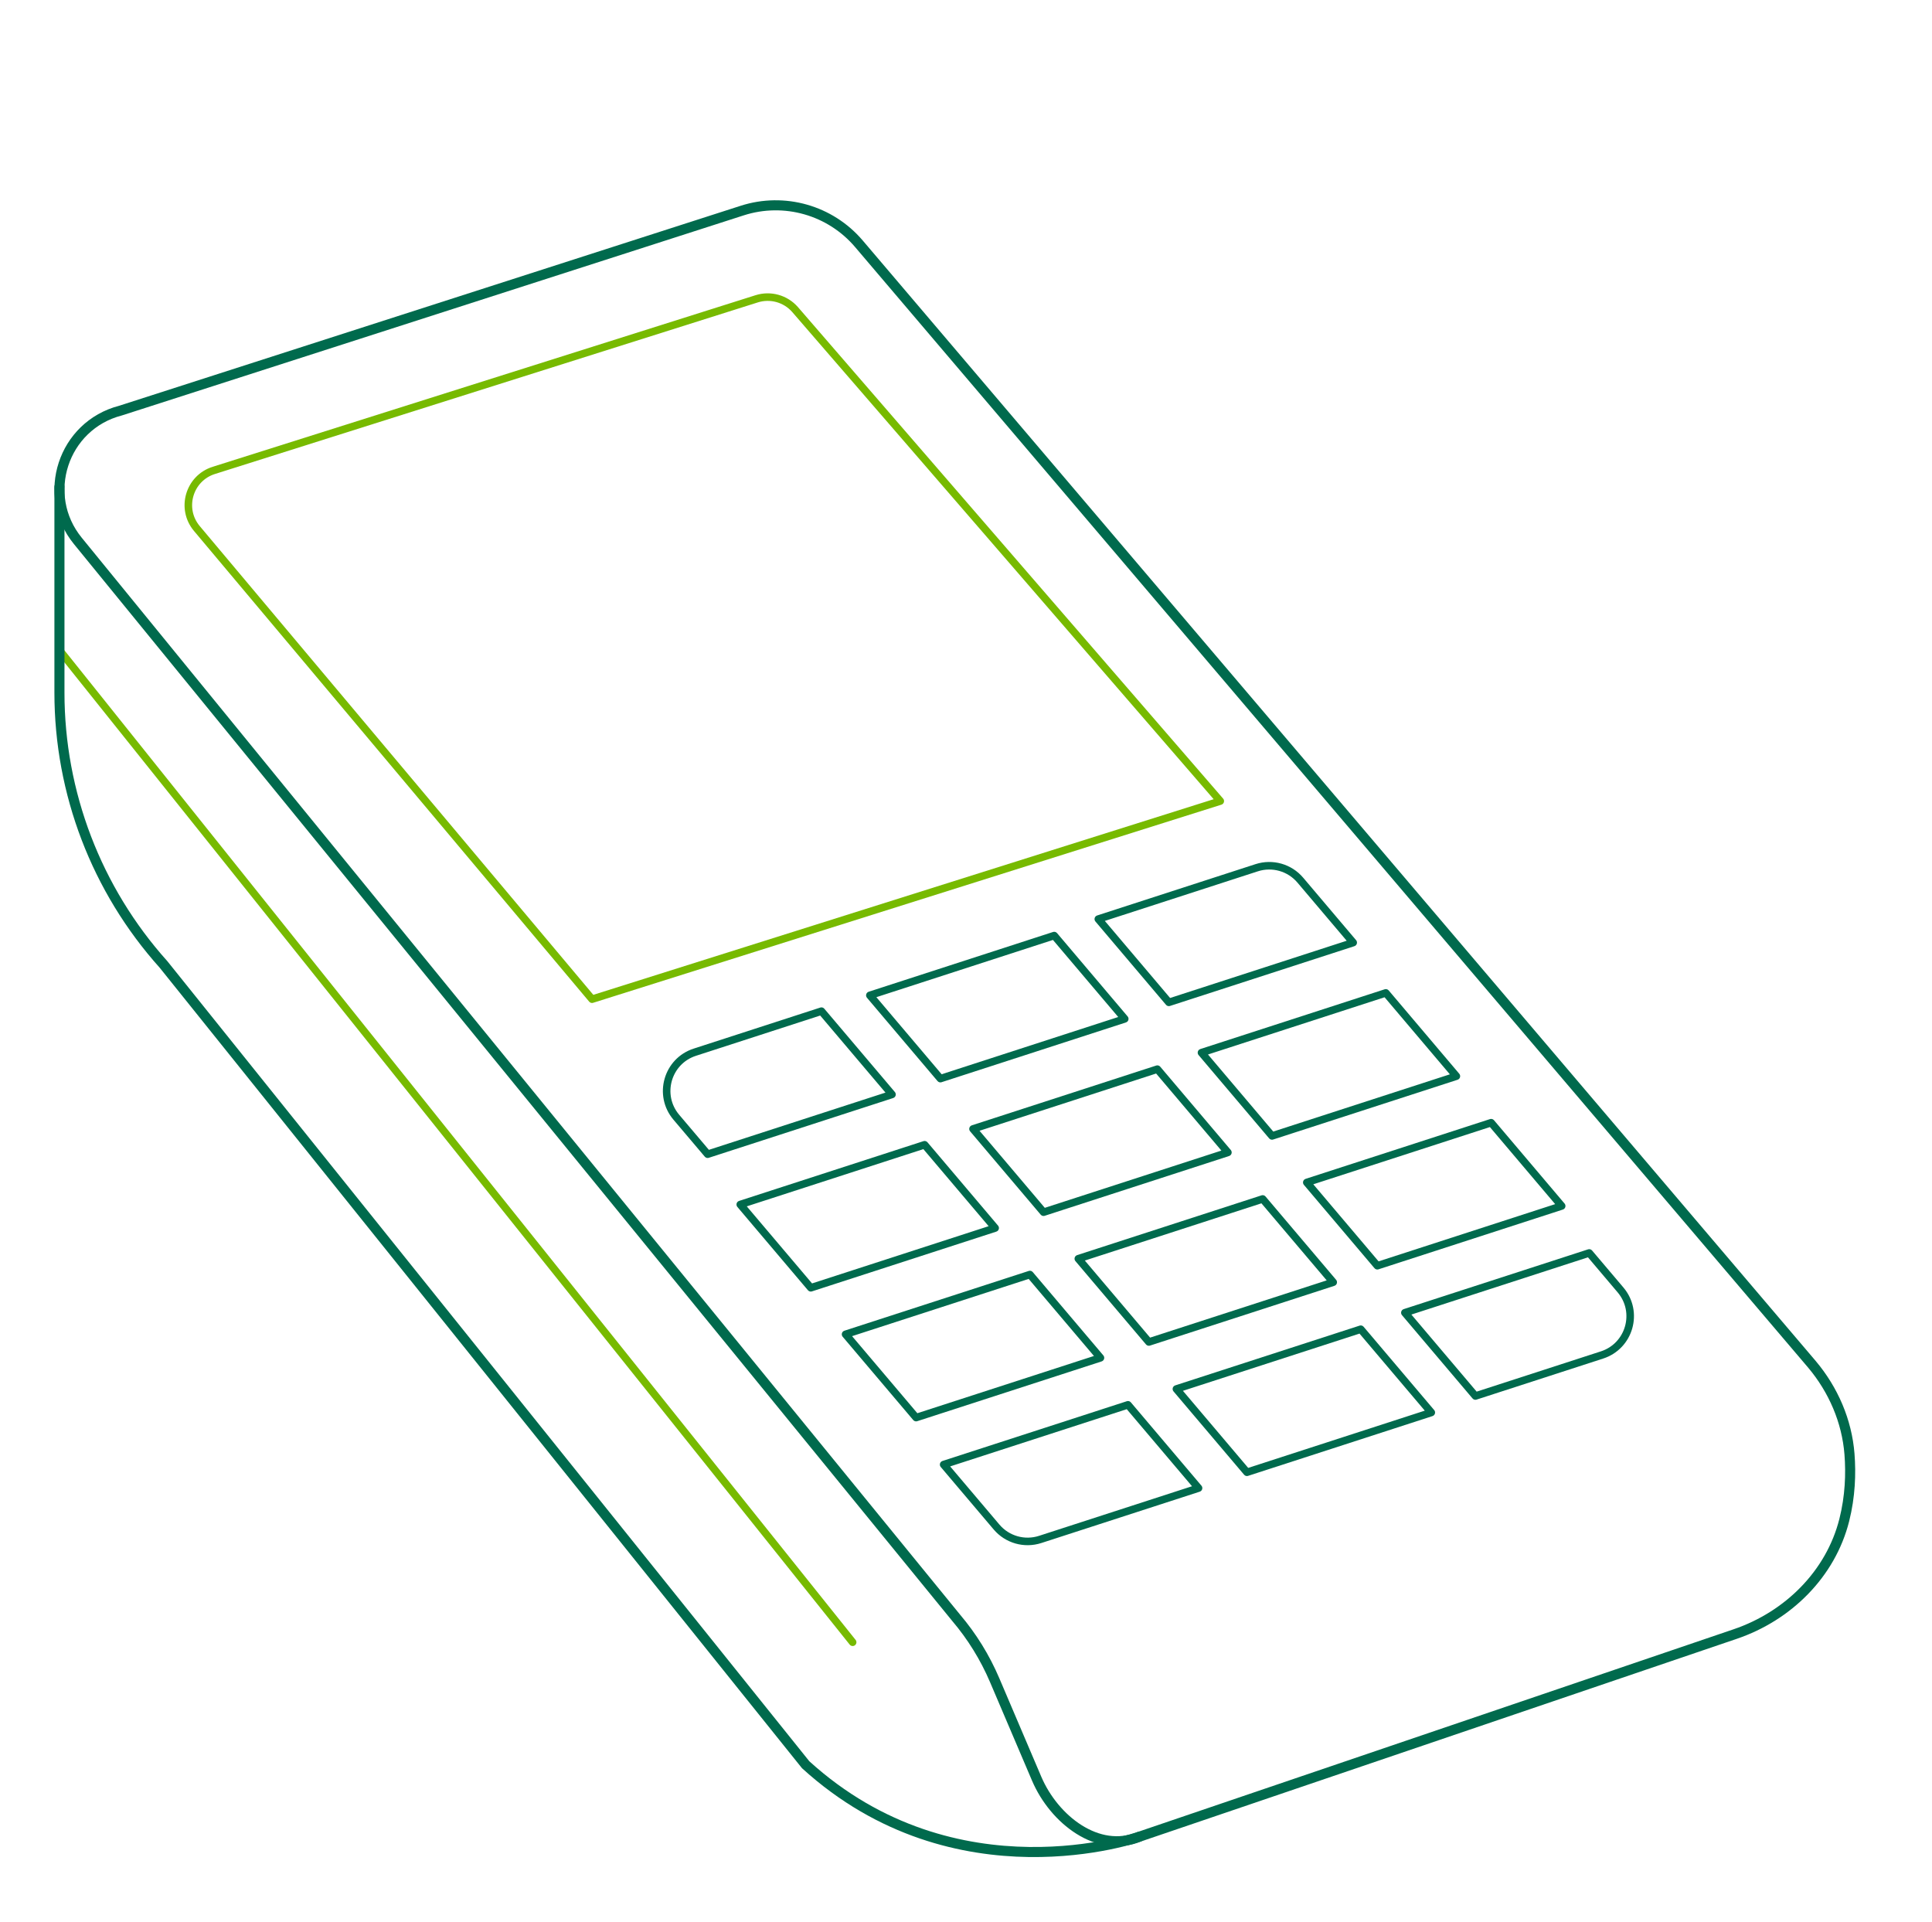 <?xml version="1.0" encoding="UTF-8"?>
<svg width="192px" height="191px" viewBox="0 0 192 191" version="1.1" xmlns="http://www.w3.org/2000/svg" xmlns:xlink="http://www.w3.org/1999/xlink">
    <title>terminal-in-hand-portable-2p</title>
    <g id="Cardnet-pages" stroke="none" stroke-width="1" fill="none" fill-rule="evenodd">
        <g id="Clickable-none--clickable-active-tiles" transform="translate(-1098, -6468)">
            <g id="SVG-illustrations-for2panel" transform="translate(98, 6468)">
                <g id="terminal-in-hand-portable-2p" transform="translate(1000, 0)">
                    <rect id="Rectangle" x="0" y="0" width="191.32" height="191"></rect>
                    <g id="LB_illustration_terminal_in_hand_portable" transform="translate(5, 20)" stroke-linecap="round" stroke-linejoin="round">
                        <line x1="0.907" y1="44.605" x2="79.735" y2="143.201" id="Path" stroke="#77BA00" stroke-width="0.75"></line>
                        <path d="M6.972,20.806 C1.264,22.286 -0.994,29.181 2.734,33.751 L90.015,140.763 C91.595,142.623 92.885,144.711 93.843,146.957 L98.019,156.753 C99.759,160.835 104.121,164.229 108.219,162.528 L167.445,142.385 C172.688,140.602 176.93,136.426 178.282,131.056 C178.875,128.701 178.951,126.445 178.8,124.508 C178.543,121.218 177.196,118.113 175.074,115.587 L80.359,4.227 C77.516,0.883 72.939,-0.419 68.761,0.925 L6.972,20.806 Z" id="Path" stroke="#006A4D"></path>
                        <path d="M0.907,28.378 L0.907,48.829 C0.907,58.798 4.588,68.415 11.244,75.836 L75.064,155.371 C89.995,168.96 108.219,162.528 108.219,162.528" id="Path" stroke="#006A4D"></path>
                        <path d="M53.837,79.296 L116.27,59.608 L74.008,10.755 C73.06,9.678 71.566,9.262 70.198,9.695 L16.248,26.746 C13.788,27.523 12.908,30.55 14.566,32.525 L53.837,79.296 Z" id="Path" stroke="#77BA00" stroke-width="0.75"></path>
                        <path d="M83.645,88.763 L65.325,94.701 L62.212,91.027 C60.353,88.831 61.315,85.451 64.051,84.564 L76.634,80.486 L83.645,88.763 L83.645,88.763 Z" id="Path" stroke="#006A4D" stroke-width="0.75"></path>
                        <polygon id="Path" stroke="#006A4D" stroke-width="0.75" points="106.776 81.251 88.456 87.189 81.445 78.912 99.765 72.974"></polygon>
                        <path d="M129.48,73.672 L111.16,79.61 L104.149,71.333 L119.889,66.232 C121.45,65.726 123.162,66.213 124.223,67.465 L129.48,73.672 L129.48,73.672 Z" id="Path" stroke="#006A4D" stroke-width="0.75"></path>
                        <polygon id="Path" stroke="#006A4D" stroke-width="0.75" points="93.897 102.038 75.577 107.976 68.566 99.699 86.886 93.761"></polygon>
                        <polygon id="Path" stroke="#006A4D" stroke-width="0.75" points="117.028 94.525 98.708 100.464 91.697 92.187 110.017 86.248"></polygon>
                        <polygon id="Path" stroke="#006A4D" stroke-width="0.75" points="139.733 86.947 121.412 92.885 114.401 84.608 132.722 78.67"></polygon>
                        <path d="M114.11,127.882 L98.37,132.984 C96.809,133.49 95.097,133.003 94.036,131.75 L88.778,125.543 L107.099,119.605 L114.11,127.882 Z" id="Path" stroke="#006A4D" stroke-width="0.75"></path>
                        <polygon id="Path" stroke="#006A4D" stroke-width="0.75" points="137.241 120.37 118.921 126.308 111.91 118.031 130.23 112.093"></polygon>
                        <path d="M154.208,114.651 L141.625,118.73 L134.614,110.453 L152.934,104.514 L156.047,108.189 C157.906,110.384 156.944,113.764 154.208,114.651 L154.208,114.651 Z" id="Path" stroke="#006A4D" stroke-width="0.75"></path>
                        <polygon id="Path" stroke="#006A4D" stroke-width="0.75" points="104.362 114.936 86.042 120.875 79.031 112.598 97.351 106.659"></polygon>
                        <polygon id="Path" stroke="#006A4D" stroke-width="0.75" points="127.494 107.424 109.173 113.362 102.162 105.085 120.483 99.147"></polygon>
                        <polygon id="Path" stroke="#006A4D" stroke-width="0.75" points="150.198 99.846 131.878 105.784 124.867 97.507 143.187 91.569"></polygon>
                    </g>
                </g>
            </g>
        </g>
    </g>
</svg>